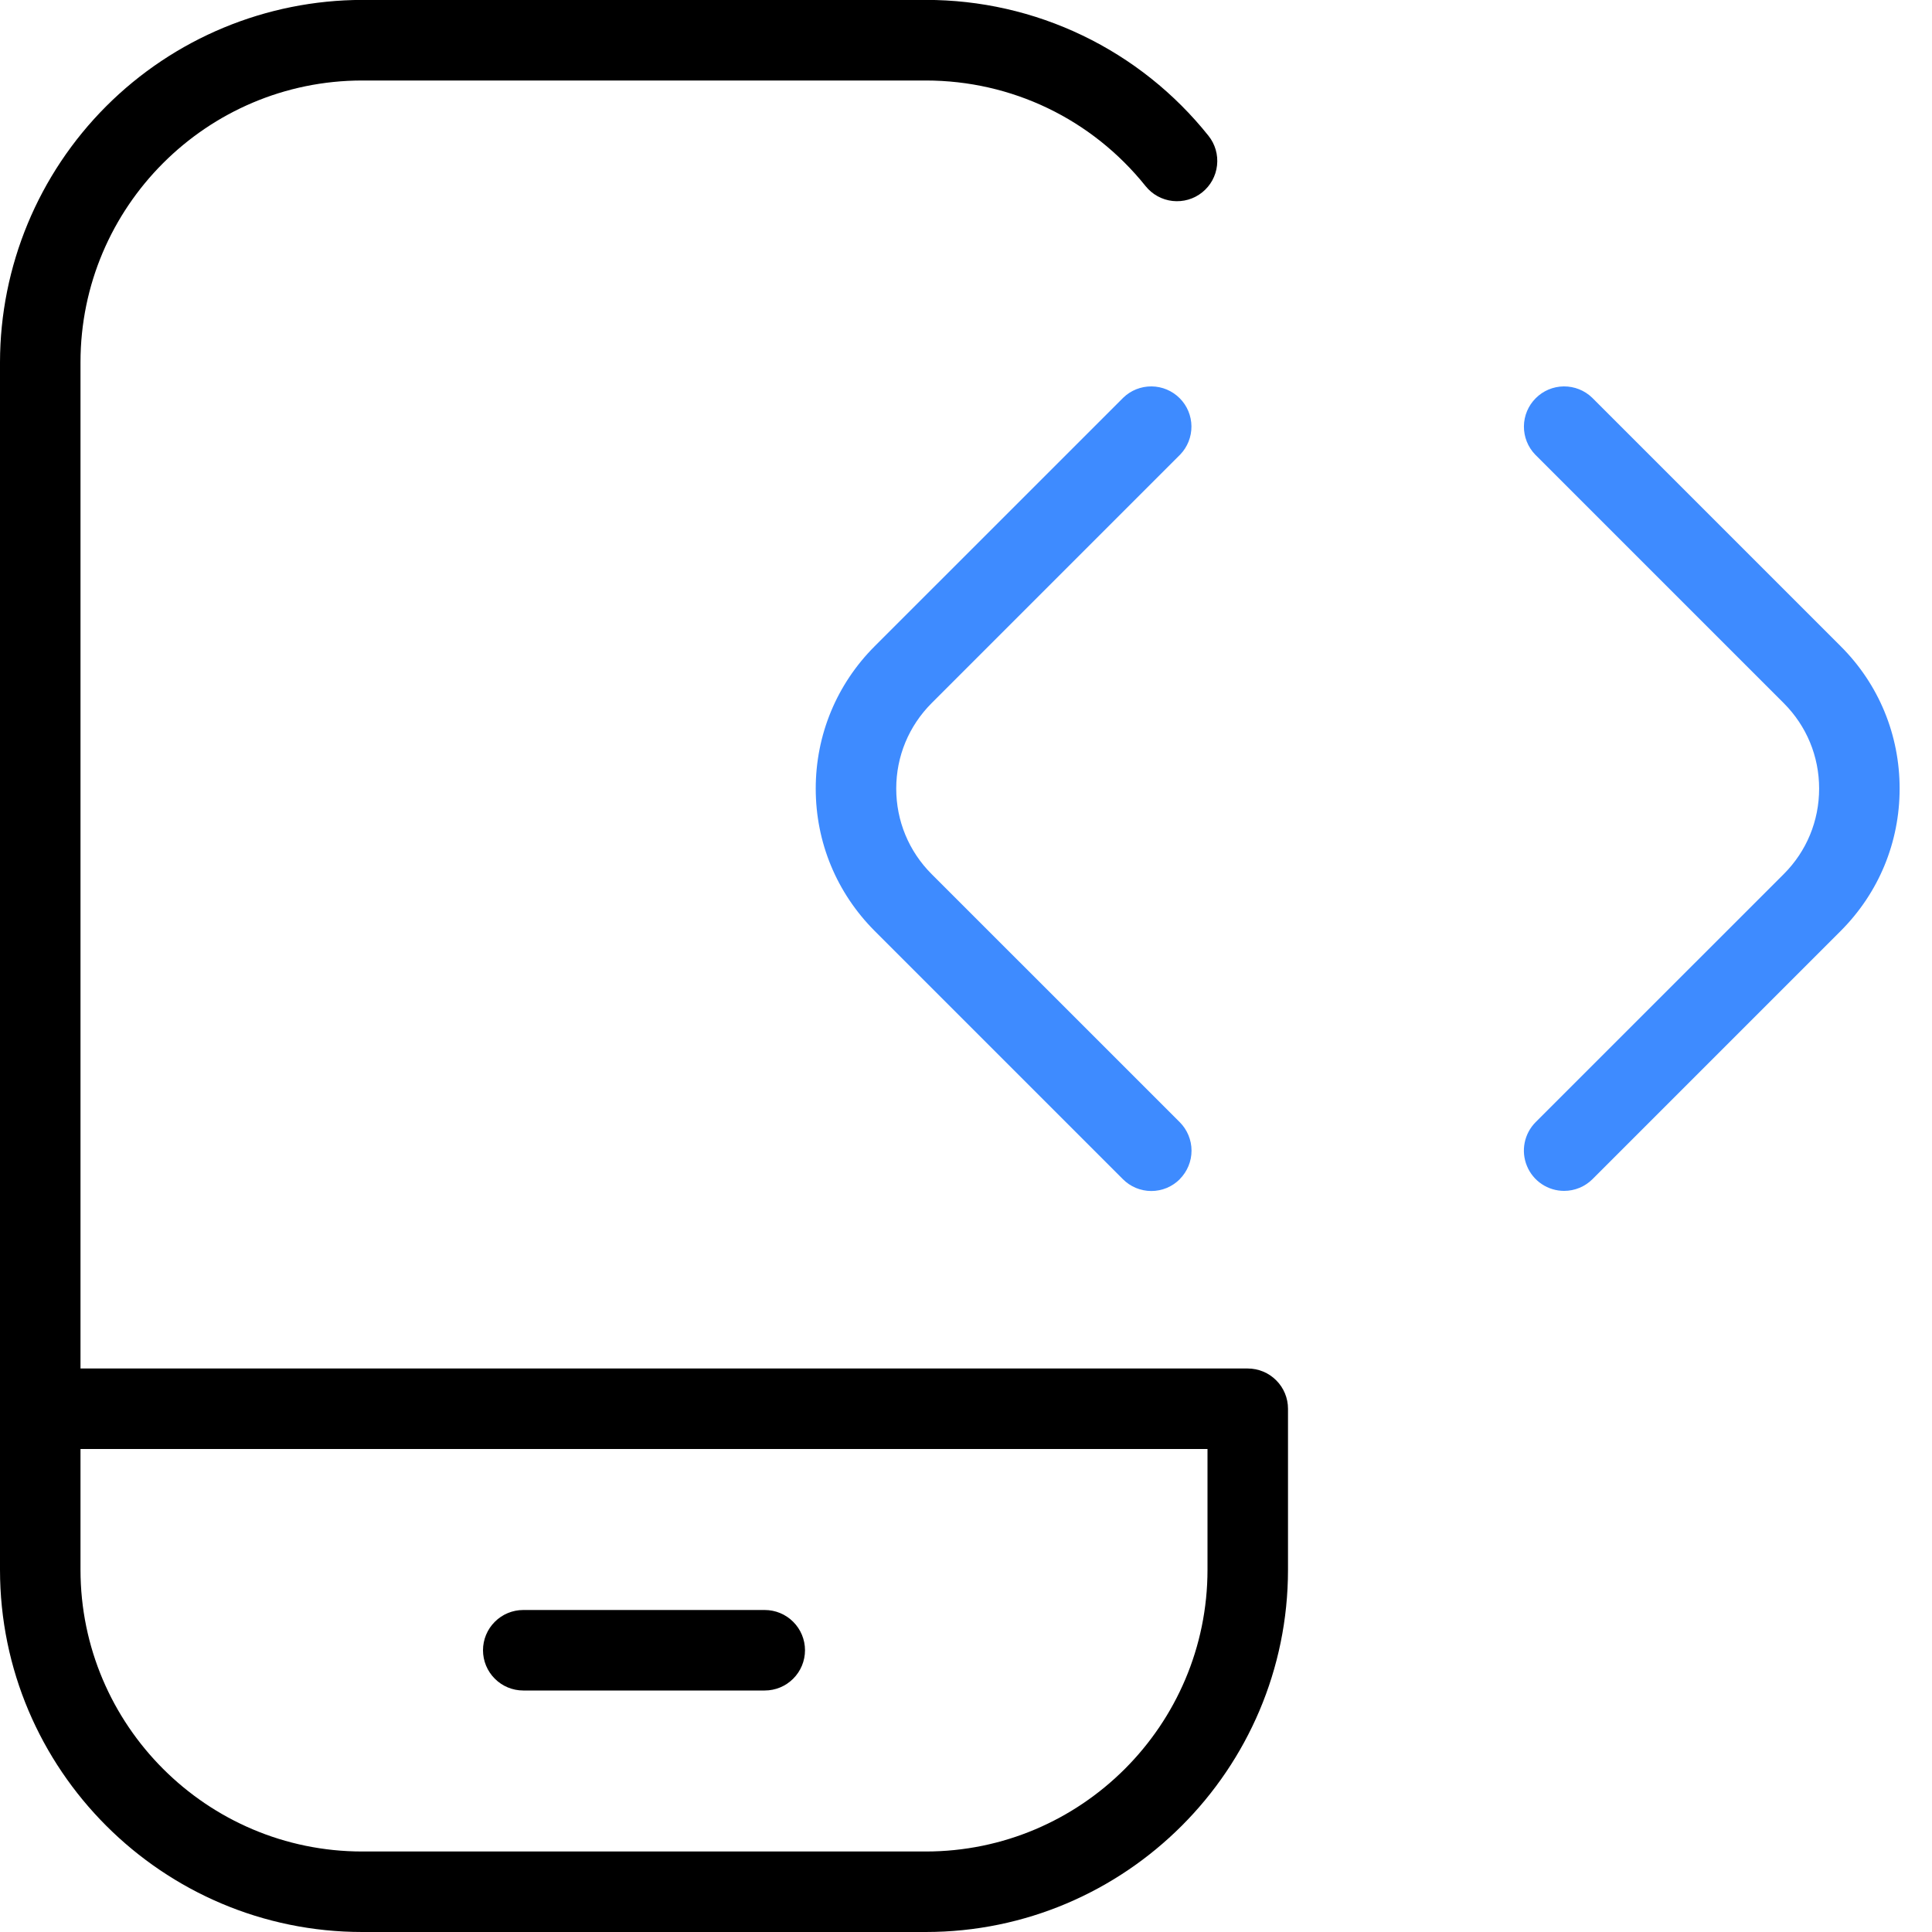<svg width="45" height="45" viewBox="0 0 45 45" fill="none" xmlns="http://www.w3.org/2000/svg">
<g clip-path="url(#clip0_2053_232)">
<path d="M29.062 31.875H1.875V8.437C1.875 4.819 4.819 1.875 8.438 1.875H21.562C23.565 1.875 25.431 2.773 26.683 4.335C26.838 4.529 27.065 4.654 27.312 4.681C27.559 4.708 27.807 4.637 28.001 4.481C28.195 4.326 28.32 4.1 28.347 3.852C28.375 3.605 28.303 3.357 28.148 3.163C27.359 2.174 26.357 1.375 25.216 0.827C24.076 0.279 22.826 -0.004 21.561 -0.002H8.438C6.2 0.002 4.056 0.892 2.474 2.474C0.893 4.056 0.003 6.2 0 8.437L0 36.562C0 41.214 3.786 45 8.438 45H21.562C26.214 45 30 41.214 30 36.562V32.812C30 32.564 29.901 32.325 29.725 32.15C29.55 31.974 29.311 31.875 29.062 31.875ZM28.125 33.75V36.562C28.125 40.181 25.181 43.125 21.562 43.125H8.438C4.819 43.125 1.875 40.181 1.875 36.562V33.75H28.125ZM17.812 39.375H12.188C11.939 39.375 11.7 39.276 11.525 39.1C11.349 38.925 11.25 38.686 11.25 38.437C11.25 38.189 11.349 37.95 11.525 37.775C11.7 37.599 11.939 37.5 12.188 37.5H17.812C18.061 37.5 18.3 37.599 18.475 37.775C18.651 37.95 18.75 38.189 18.75 38.437C18.75 38.686 18.651 38.925 18.475 39.1C18.3 39.276 18.061 39.375 17.812 39.375Z" fill="black"/>
<path d="M36.431 27.738C36.246 27.738 36.065 27.683 35.911 27.58C35.757 27.477 35.637 27.331 35.566 27.159C35.495 26.988 35.476 26.8 35.512 26.618C35.548 26.436 35.637 26.269 35.767 26.138L41.548 20.358C42.079 19.827 42.371 19.12 42.371 18.368C42.371 17.616 42.079 16.911 41.548 16.379L35.758 10.589C35.587 10.412 35.493 10.175 35.495 9.929C35.497 9.684 35.596 9.448 35.77 9.275C35.943 9.101 36.178 9.002 36.424 9C36.67 8.998 36.907 9.092 37.084 9.263L42.874 15.053C43.761 15.938 44.246 17.116 44.246 18.368C44.246 19.621 43.759 20.796 42.874 21.683L37.093 27.464C37.006 27.551 36.903 27.62 36.789 27.667C36.675 27.714 36.554 27.738 36.431 27.738H36.429C36.43 27.738 36.431 27.738 36.431 27.738Z" fill="#3E8BFF"/>
<path d="M36.431 27.738C36.431 27.738 36.43 27.738 36.429 27.738H36.431Z" fill="#3E8BFF"/>
<path d="M27.753 26.801C27.753 27.05 27.654 27.288 27.479 27.464H27.481C27.394 27.552 27.29 27.621 27.177 27.669C27.063 27.716 26.94 27.741 26.817 27.741C26.693 27.741 26.571 27.716 26.457 27.669C26.343 27.621 26.24 27.552 26.153 27.464L20.372 21.683C19.488 20.796 19 19.621 19 18.368C19 17.116 19.488 15.938 20.372 15.053L26.163 9.263C26.339 9.092 26.576 8.998 26.822 9C27.068 9.002 27.303 9.101 27.477 9.275C27.651 9.448 27.749 9.684 27.751 9.929C27.753 10.175 27.659 10.412 27.488 10.589L21.698 16.379C21.168 16.911 20.875 17.616 20.875 18.368C20.875 19.12 21.168 19.827 21.698 20.358L27.479 26.138C27.654 26.314 27.753 26.552 27.753 26.801Z" fill="#3E8BFF"/>
</g>
<defs>
<clipPath id="clip0_2053_232">
<rect width="45" height="45" fill="white"/>
</clipPath>
</defs>
</svg>
